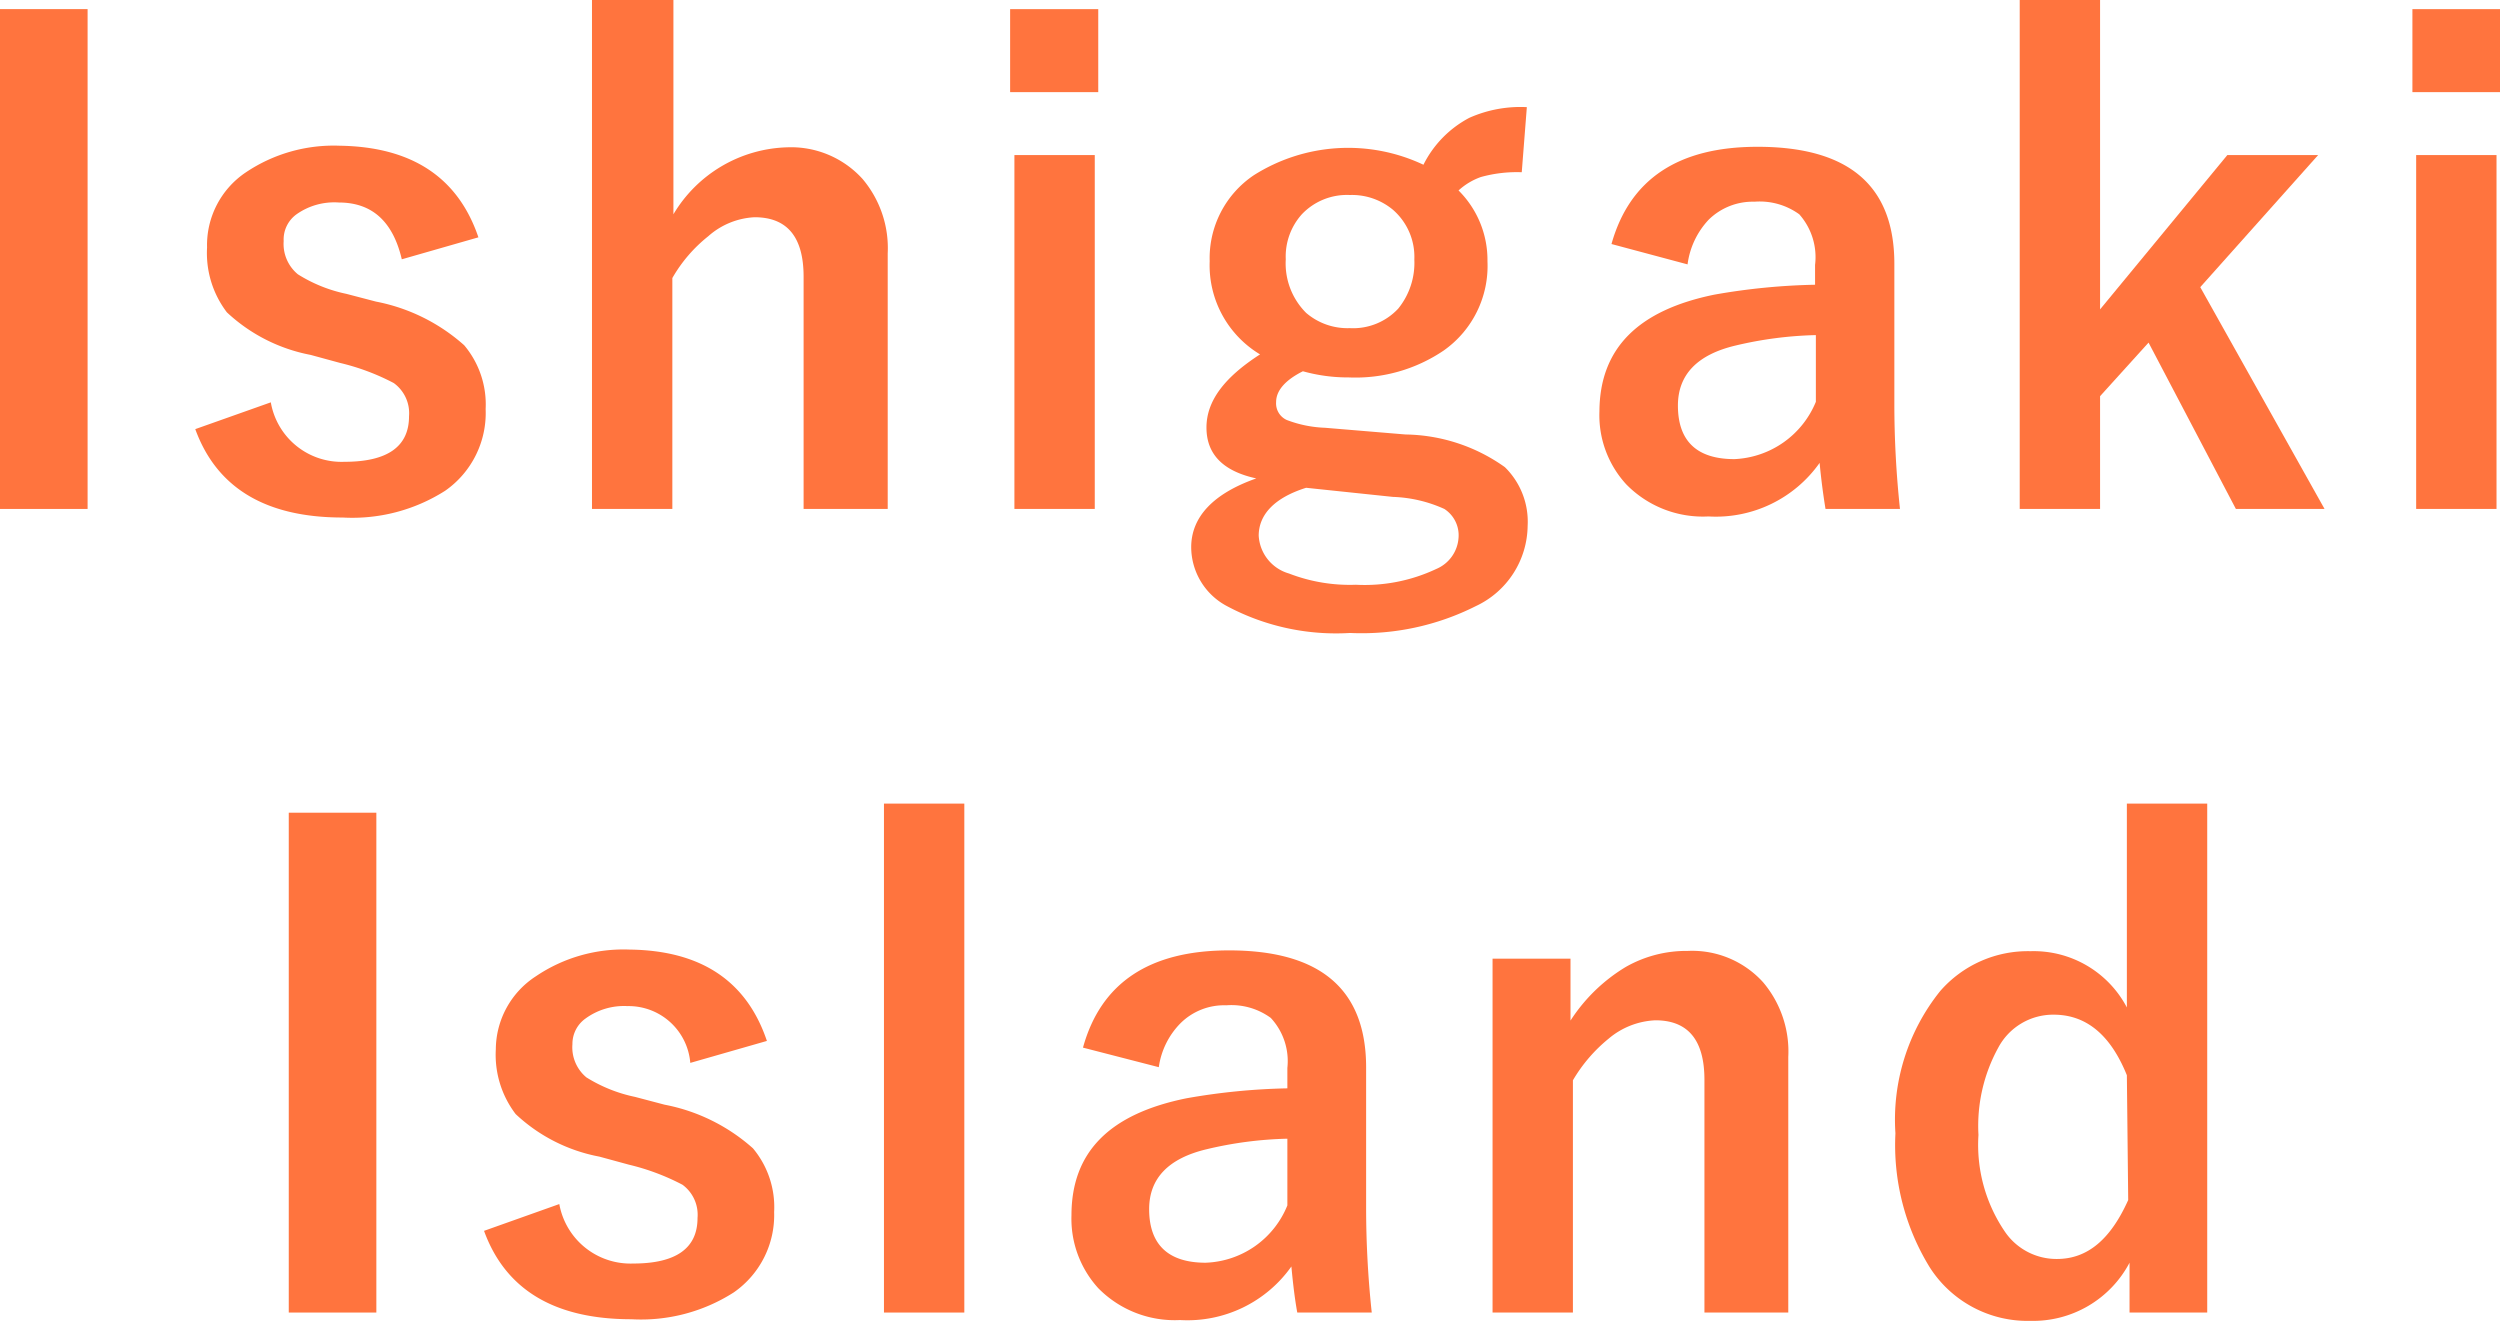 <svg xmlns="http://www.w3.org/2000/svg" viewBox="0 0 93.33 49.31"><path d="M3.27.34V19H0V.34Z" style="fill:#ff743e"/><path d="M17.86,8.86,15,9.68c-.33-1.41-1.11-2.12-2.35-2.12A2.44,2.44,0,0,0,11.07,8a1.16,1.16,0,0,0-.48,1,1.47,1.47,0,0,0,.53,1.24,5.5,5.5,0,0,0,1.81.73l1.11.29a6.91,6.91,0,0,1,3.29,1.63,3.43,3.43,0,0,1,.8,2.38,3.54,3.54,0,0,1-1.51,3.05,6.45,6.45,0,0,1-3.83,1q-4.3,0-5.5-3.3l2.82-1a2.68,2.68,0,0,0,2.75,2.22c1.61,0,2.41-.57,2.41-1.7a1.39,1.39,0,0,0-.57-1.24,8.54,8.54,0,0,0-2-.75l-1.1-.3a6.3,6.3,0,0,1-3.13-1.59,3.65,3.65,0,0,1-.74-2.42,3.27,3.27,0,0,1,1.44-2.8,5.88,5.88,0,0,1,3.51-1Q16.72,5.5,17.86,8.86Z" style="fill:#ff743e"/><path d="M25.14,0V8a5.11,5.11,0,0,1,4.24-2.5A3.6,3.6,0,0,1,32.2,6.68a4,4,0,0,1,.94,2.78V19H30V10.33q0-2.22-1.83-2.22a2.81,2.81,0,0,0-1.73.71,5.45,5.45,0,0,0-1.34,1.56V19h-3V0Z" style="fill:#ff743e"/><path d="M41,.34v3.1H37.71V.34Zm-.13,5.45V19h-3V5.79Z" style="fill:#ff743e"/><path d="M57,4l-.19,2.43a5,5,0,0,0-1.53.18,2.45,2.45,0,0,0-.83.5,3.66,3.66,0,0,1,1.08,2.64,3.86,3.86,0,0,1-1.64,3.34,5.87,5.87,0,0,1-3.54,1,6.25,6.25,0,0,1-1.71-.23c-.64.32-1,.71-1,1.15a.68.68,0,0,0,.4.67,4.44,4.44,0,0,0,1.43.29l3,.25a6.54,6.54,0,0,1,3.71,1.22,2.85,2.85,0,0,1,.85,2.19,3.35,3.35,0,0,1-1.94,3,9.46,9.46,0,0,1-4.69,1,8.64,8.64,0,0,1-4.59-1,2.5,2.5,0,0,1-1.34-2.2c0-1.12.81-2,2.43-2.57-1.24-.27-1.86-.9-1.86-1.9s.68-1.88,2-2.73a3.88,3.88,0,0,1-1.88-3.48,3.73,3.73,0,0,1,1.65-3.21,6.58,6.58,0,0,1,6.33-.39A4,4,0,0,1,54.85,4.4,4.69,4.69,0,0,1,57,4ZM48.76,18.21c-1.18.37-1.77,1-1.77,1.79a1.56,1.56,0,0,0,1.13,1.41,6.29,6.29,0,0,0,2.5.42,6.27,6.27,0,0,0,3-.59,1.36,1.36,0,0,0,.83-1.16A1.17,1.17,0,0,0,53.92,19,5.05,5.05,0,0,0,52,18.55ZM50.39,7.28A2.32,2.32,0,0,0,48.6,8,2.36,2.36,0,0,0,48,9.68a2.61,2.61,0,0,0,.76,2,2.37,2.37,0,0,0,1.63.57,2.3,2.3,0,0,0,1.81-.73,2.71,2.71,0,0,0,.6-1.83A2.33,2.33,0,0,0,52,7.83,2.39,2.39,0,0,0,50.39,7.28Z" style="fill:#ff743e"/><path d="M60.16,9.11c.68-2.42,2.49-3.63,5.45-3.63,3.41,0,5.11,1.45,5.11,4.37v5.23A36.92,36.92,0,0,0,70.93,19H68.15c-.08-.49-.16-1.07-.22-1.72a4.74,4.74,0,0,1-4.15,2,4,4,0,0,1-3.07-1.2,3.81,3.81,0,0,1-1-2.72C59.72,13,61.16,11.58,64,11a24,24,0,0,1,3.76-.37V9.89A2.41,2.41,0,0,0,67.17,8a2.52,2.52,0,0,0-1.67-.47,2.35,2.35,0,0,0-1.71.67A3,3,0,0,0,63,9.87Zm7.63,3.4a14.3,14.3,0,0,0-3,.39c-1.43.34-2.15,1.09-2.15,2.24,0,1.32.7,2,2.11,2A3.45,3.45,0,0,0,67.79,15Z" style="fill:#ff743e"/><path d="M86.54,5.79l-4.4,4.93L86.78,19H83.47l-3.26-6.21-1.81,2V19h-3V0h3V11.55l4.75-5.76Z" style="fill:#ff743e"/><path d="M93.33.34v3.1H90.06V.34ZM93.2,5.79V19h-3V5.79Z" style="fill:#ff743e"/><path d="M14.05,30.34V49H10.78V30.34Z" style="fill:#ff743e"/><path d="M28.63,38.86l-2.86.82a2.31,2.31,0,0,0-2.34-2.12,2.44,2.44,0,0,0-1.58.47,1.16,1.16,0,0,0-.48.95,1.46,1.46,0,0,0,.52,1.24,5.57,5.57,0,0,0,1.82.73l1.1.29a6.9,6.9,0,0,1,3.3,1.63,3.42,3.42,0,0,1,.79,2.38,3.51,3.51,0,0,1-1.51,3,6.42,6.42,0,0,1-3.82,1q-4.3,0-5.5-3.3l2.81-1a2.7,2.7,0,0,0,2.76,2.22c1.6,0,2.4-.57,2.4-1.7a1.39,1.39,0,0,0-.56-1.24,8.54,8.54,0,0,0-2-.75l-1.1-.3a6.25,6.25,0,0,1-3.13-1.59,3.65,3.65,0,0,1-.74-2.42A3.27,3.27,0,0,1,20,36.45a5.84,5.84,0,0,1,3.51-1Q27.5,35.5,28.63,38.86Z" style="fill:#ff743e"/><path d="M36,30V49h-3V30Z" style="fill:#ff743e"/><path d="M40.43,39.11q1-3.63,5.45-3.63c3.41,0,5.12,1.45,5.12,4.37v5.23A36.92,36.92,0,0,0,51.21,49H48.43c-.09-.49-.16-1.07-.22-1.72a4.75,4.75,0,0,1-4.16,2A4,4,0,0,1,41,48.09a3.85,3.85,0,0,1-1-2.72C40,43,41.43,41.58,44.3,41a24.13,24.13,0,0,1,3.76-.37v-.76A2.37,2.37,0,0,0,47.44,38a2.49,2.49,0,0,0-1.66-.47,2.31,2.31,0,0,0-1.71.67,2.91,2.91,0,0,0-.81,1.64Zm7.63,3.4a14.29,14.29,0,0,0-3,.39c-1.44.34-2.16,1.09-2.16,2.24,0,1.32.71,2,2.11,2A3.42,3.42,0,0,0,48.06,45Z" style="fill:#ff743e"/><path d="M58.63,35.79V38.1a6.35,6.35,0,0,1,2.06-2A4.56,4.56,0,0,1,63,35.5a3.57,3.57,0,0,1,2.82,1.17,4,4,0,0,1,.94,2.79V49H63.63V40.31q0-2.22-1.83-2.22a2.89,2.89,0,0,0-1.74.68,5.74,5.74,0,0,0-1.34,1.56V49h-3V35.79Z" style="fill:#ff743e"/><path d="M82.4,30V49H79.5V47.14a4.07,4.07,0,0,1-3.7,2.17,4.33,4.33,0,0,1-3.76-2,8.7,8.7,0,0,1-1.28-5A7.67,7.67,0,0,1,72.43,37a4.34,4.34,0,0,1,3.37-1.49,3.93,3.93,0,0,1,3.6,2.1V30Zm-3,10.14c-.61-1.51-1.52-2.26-2.73-2.26a2.32,2.32,0,0,0-2.07,1.23,6.06,6.06,0,0,0-.74,3.26,5.75,5.75,0,0,0,1,3.63,2.33,2.33,0,0,0,1.93,1c1.14,0,2-.73,2.66-2.2Z" style="fill:#ff743e"/></svg>